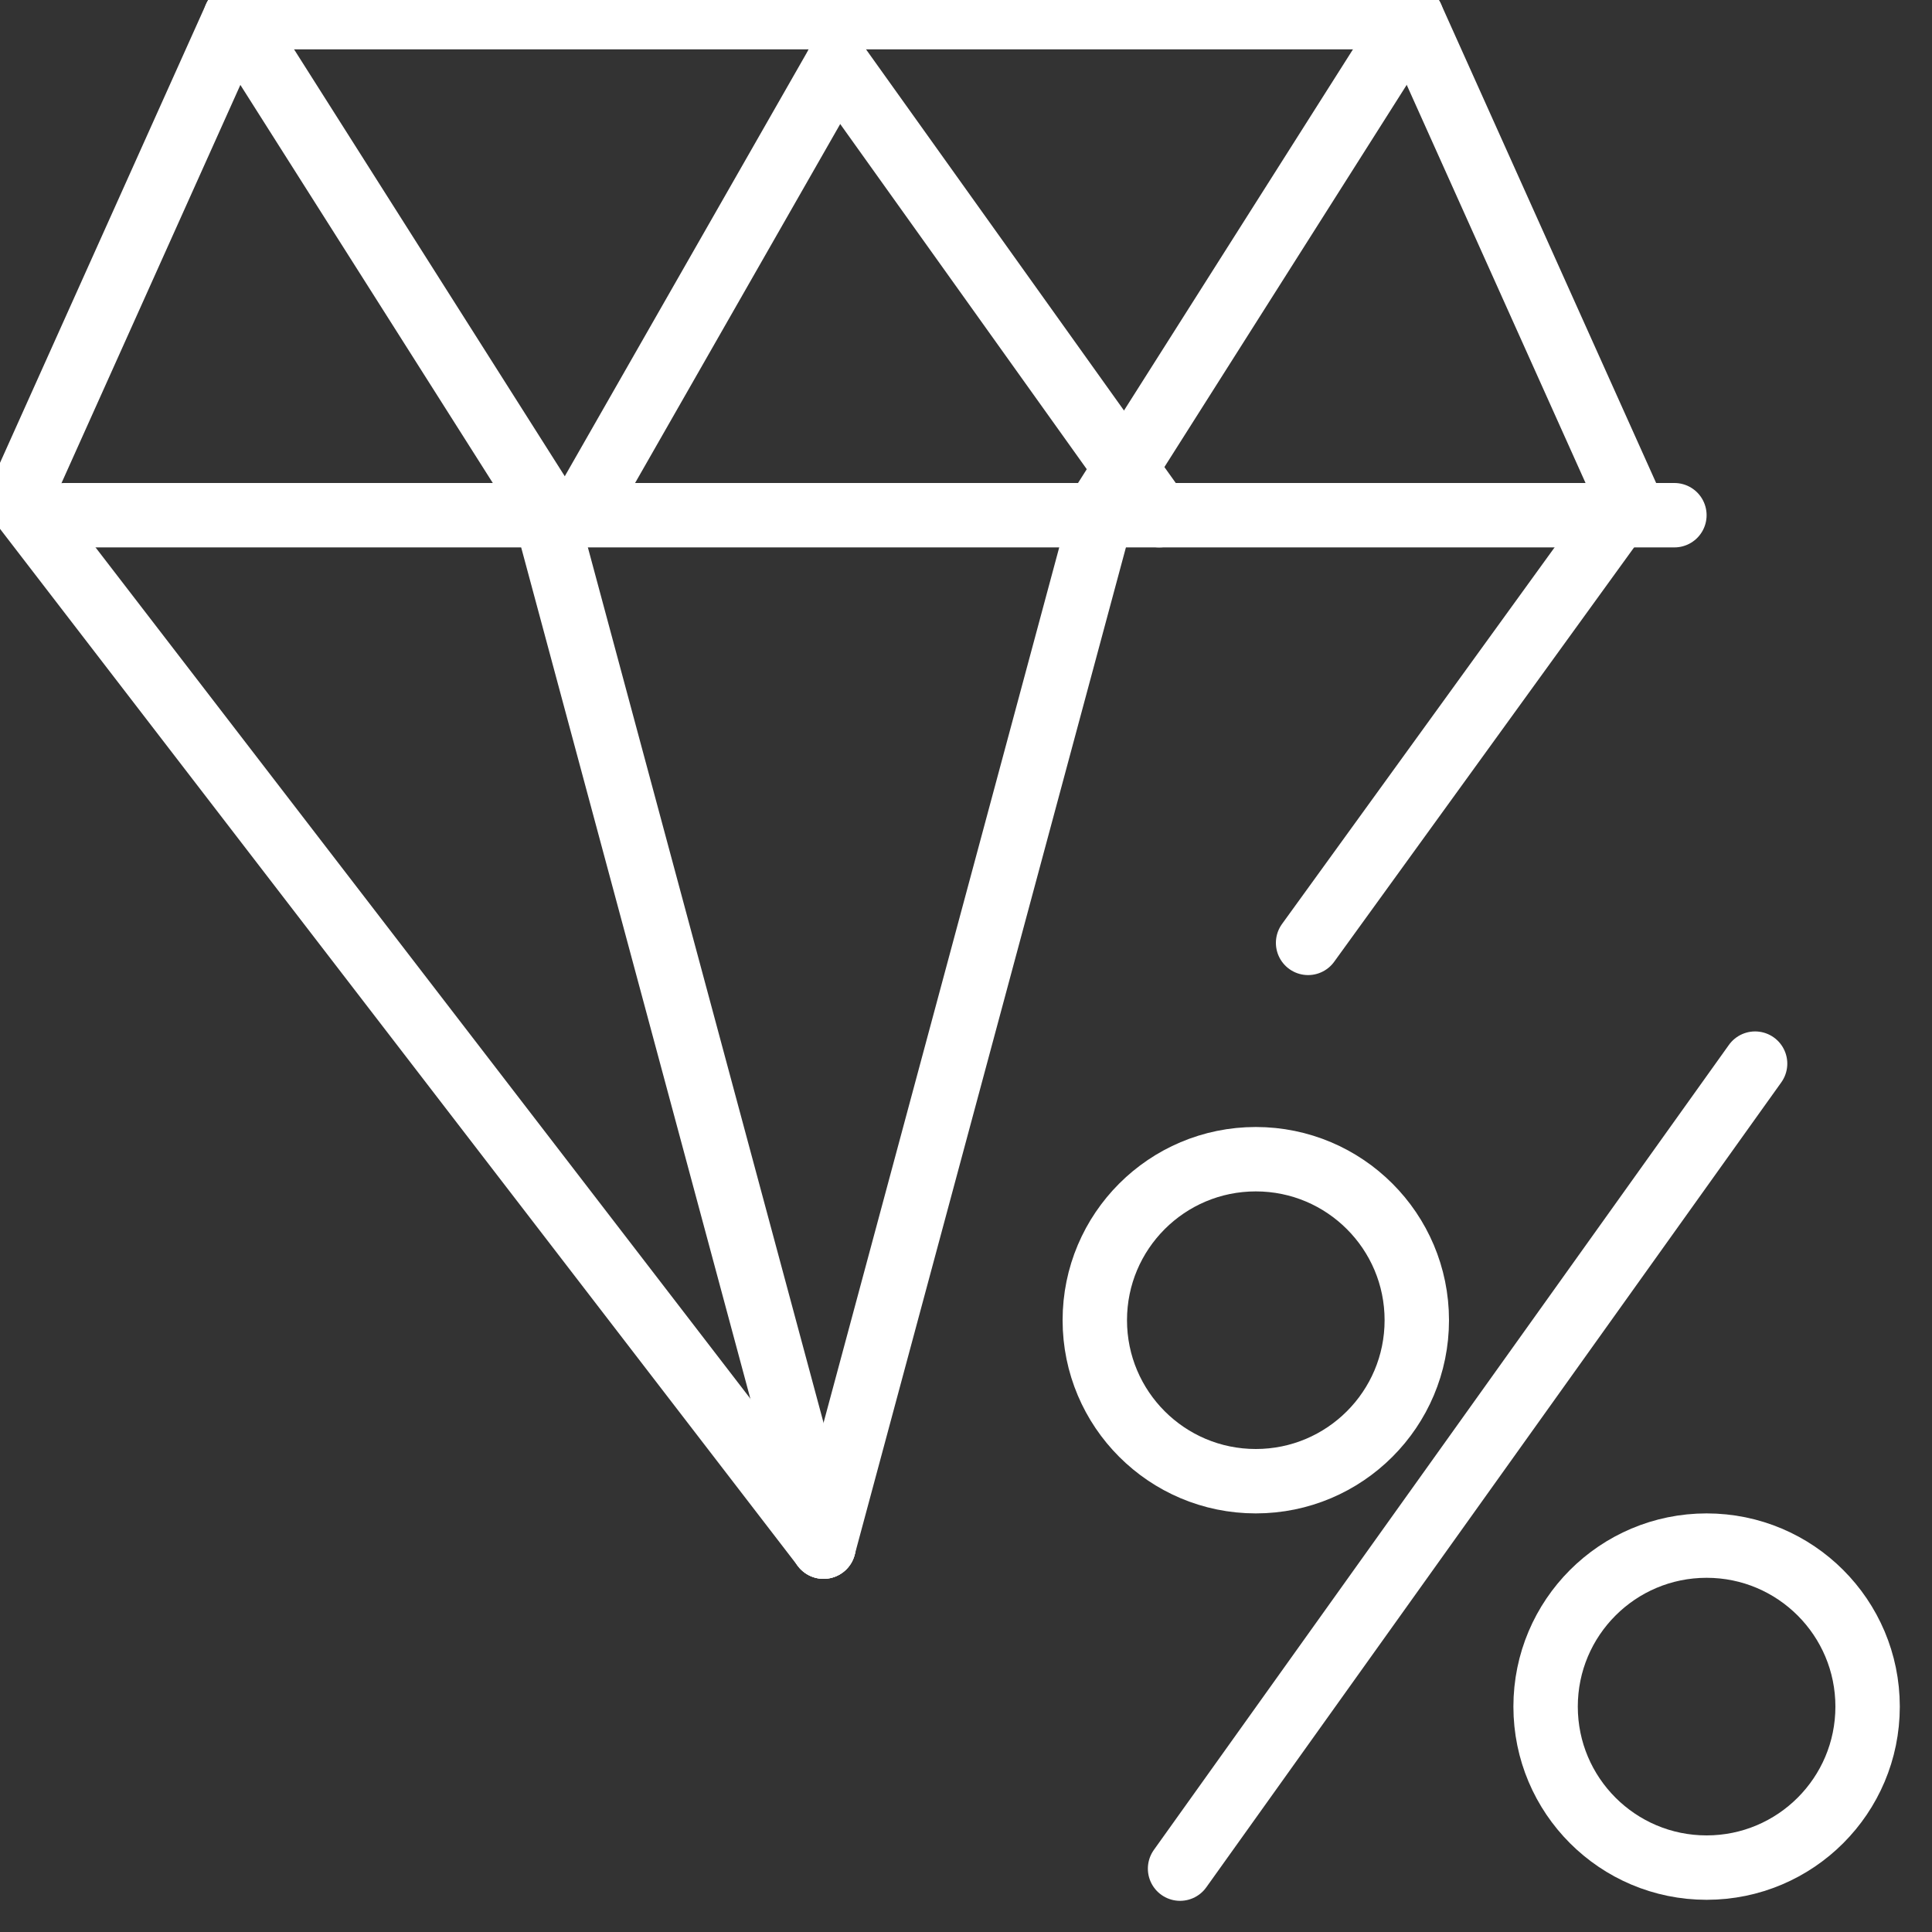 <svg xmlns="http://www.w3.org/2000/svg" xmlns:xlink="http://www.w3.org/1999/xlink" width="30" height="30" viewBox="0 0 30 30">
  <rect x="0" y="0" width="30" height="30" fill="#333333" stroke="none"/>
  <defs>
    <clipPath id="clip-path">
      <rect id="Rectangle_67" data-name="Rectangle 67" width="30" height="30" transform="translate(0.337)" fill="none" stroke="#fff" stroke-width="1"/>
    </clipPath>
  </defs>
  <g id="Group_88" data-name="Group 88" transform="translate(-0.337)">
    <g id="Group_87" data-name="Group 87" clip-path="url(#clip-path)">
      <line id="Line_60" data-name="Line 60" y1="12.5" x2="8.929" transform="translate(18.661 16.516)" fill="none" stroke="#fff" stroke-linecap="round" stroke-linejoin="round" stroke-width="1"/>
      <circle id="Ellipse_19" data-name="Ellipse 19" cx="2.5" cy="2.5" r="2.5" transform="translate(17.337 18)" fill="none" stroke="#fff" stroke-linecap="round" stroke-linejoin="round" stroke-width="1"/>
      <circle id="Ellipse_20" data-name="Ellipse 20" cx="2.5" cy="2.5" r="2.5" transform="translate(24.337 24)" fill="none" stroke="#fff" stroke-linecap="round" stroke-linejoin="round" stroke-width="1"/>
      <path id="Path_99" data-name="Path 99" d="M21.024,15.375,26,8.5,22.631,1H4.369L1,8.5,13.5,24.75" transform="translate(-0.375 -0.734)" fill="none" stroke="#fff" stroke-linecap="round" stroke-linejoin="round" stroke-width="1"/>
      <line id="Line_61" data-name="Line 61" x2="25" transform="translate(1.337 8)" fill="none" stroke="#fff" stroke-linecap="round" stroke-linejoin="round" stroke-width="1"/>
      <line id="Line_62" data-name="Line 62" x2="5" y2="7" transform="translate(13.337 1)" fill="none" stroke="#fff" stroke-linecap="round" stroke-linejoin="round" stroke-width="1"/>
      <line id="Line_63" data-name="Line 63" y1="7" x2="4" transform="translate(9.337 1)" fill="none" stroke="#fff" stroke-linecap="round" stroke-linejoin="round" stroke-width="1"/>
      <path id="Path_100" data-name="Path 100" d="M30.13,1,25.375,8.5,21,24.75" transform="translate(-7.875 -0.734)" fill="none" stroke="#fff" stroke-linecap="round" stroke-linejoin="round" stroke-width="1"/>
      <path id="Path_101" data-name="Path 101" d="M6.391,1l4.756,7.5,4.375,16.25" transform="translate(-2.397 -0.734)" fill="none" stroke="#fff" stroke-linecap="round" stroke-linejoin="round" stroke-width="1"/>
    </g>
  </g>
</svg>
